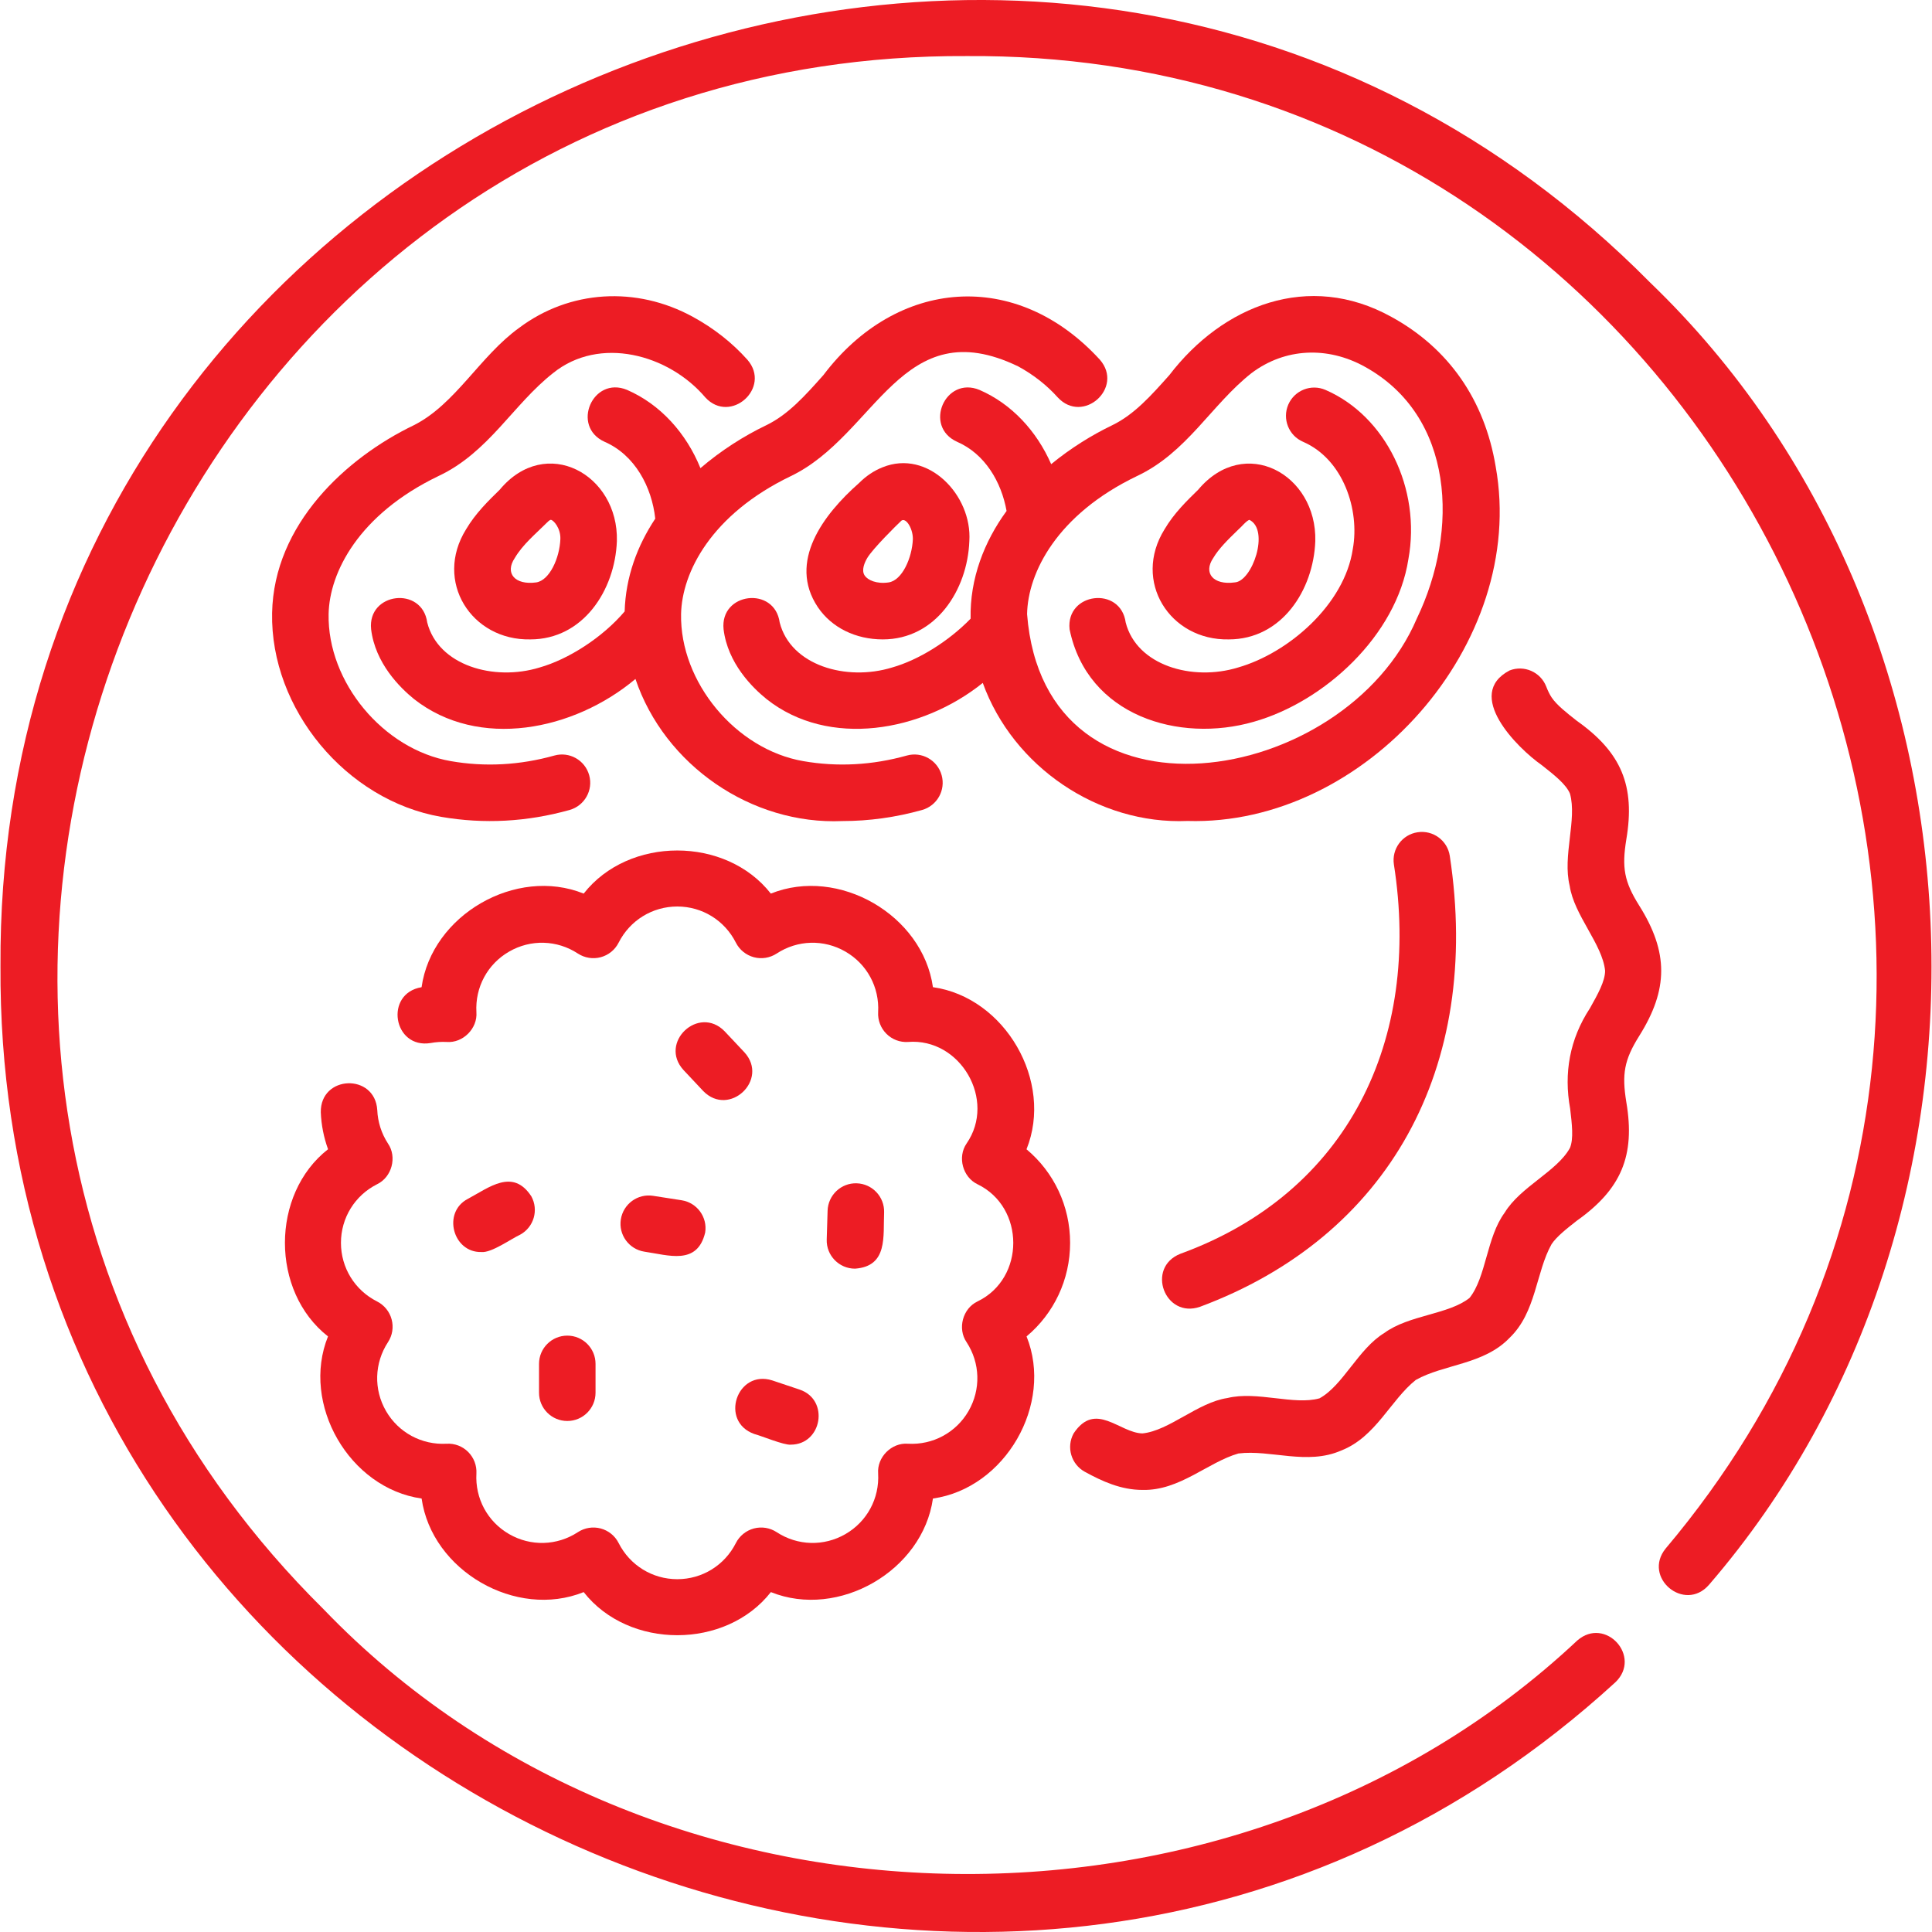 <svg width="44" height="44" viewBox="0 0 44 44" fill="none" xmlns="http://www.w3.org/2000/svg">
<g clip-path="url(#clip0_201_560)">
<path d="M37.581 6.435C23.908 -7.384 -0.094 2.555 0.011 21.997C-0.105 40.92 22.838 51.083 36.788 38.314C37.402 37.728 36.562 36.806 35.923 37.36C28.088 44.716 14.822 44.409 7.368 36.648C-5.644 23.776 3.714 1.178 22.019 1.277C39.441 1.158 49.158 21.967 37.933 35.268C37.402 35.926 38.363 36.733 38.921 36.093C46.158 27.699 45.585 14.133 37.581 6.435Z" fill="#ED1C24"/>
<path d="M37.332 23.593C37.998 22.532 38.001 21.689 37.332 20.624C36.987 20.076 36.935 19.755 37.038 19.119C37.245 17.897 36.926 17.135 35.911 16.416C35.676 16.231 35.453 16.057 35.336 15.882C35.294 15.818 35.253 15.737 35.214 15.635C35.085 15.304 34.712 15.14 34.38 15.269C33.337 15.817 34.55 17.032 35.116 17.428C35.399 17.651 35.666 17.861 35.755 18.075C35.92 18.663 35.582 19.494 35.748 20.172C35.847 20.843 36.495 21.503 36.555 22.108C36.555 22.347 36.387 22.646 36.209 22.963C35.749 23.664 35.611 24.441 35.759 25.249C35.801 25.602 35.84 25.936 35.755 26.142C35.463 26.677 34.626 27.026 34.267 27.619C33.854 28.178 33.849 29.084 33.468 29.559C32.994 29.938 32.087 29.946 31.528 30.357C30.934 30.718 30.587 31.553 30.051 31.846C29.47 32.009 28.627 31.674 27.954 31.839C27.278 31.939 26.627 32.585 26.018 32.645C25.494 32.634 24.948 31.897 24.451 32.645C24.28 32.957 24.395 33.348 24.706 33.519C25.098 33.734 25.529 33.932 26.018 33.932C26.865 33.953 27.504 33.303 28.204 33.102C28.933 33.01 29.772 33.375 30.544 33.035C31.332 32.73 31.672 31.881 32.244 31.427C32.882 31.067 33.795 31.08 34.379 30.469C34.988 29.887 34.978 28.972 35.336 28.335C35.453 28.16 35.676 27.986 35.911 27.801C36.919 27.086 37.247 26.324 37.038 25.098C36.935 24.462 36.988 24.142 37.332 23.593Z" fill="#ED1C24"/>
<path d="M24.371 28.305C24.371 27.467 24.002 26.695 23.378 26.174C23.999 24.632 22.892 22.715 21.247 22.482C21.014 20.837 19.097 19.73 17.555 20.351C16.531 19.042 14.318 19.042 13.293 20.351C11.751 19.73 9.834 20.837 9.601 22.483C8.747 22.623 8.952 23.896 9.809 23.754C9.928 23.732 10.05 23.724 10.171 23.73C10.543 23.76 10.879 23.423 10.85 23.052C10.818 22.484 11.103 21.955 11.595 21.672C12.086 21.388 12.687 21.405 13.162 21.717C13.316 21.817 13.504 21.847 13.681 21.8C13.858 21.752 14.007 21.632 14.089 21.468C14.346 20.961 14.857 20.645 15.425 20.645C15.992 20.645 16.503 20.961 16.759 21.468C16.842 21.632 16.991 21.752 17.168 21.8C17.345 21.847 17.533 21.817 17.687 21.717C18.162 21.405 18.763 21.388 19.254 21.672C19.745 21.955 20.031 22.484 19.999 23.052C19.989 23.235 20.057 23.413 20.187 23.543C20.316 23.673 20.494 23.741 20.678 23.73C21.873 23.633 22.697 25.055 22.013 26.043C21.801 26.35 21.925 26.809 22.261 26.97C23.347 27.494 23.35 29.116 22.261 29.64C21.924 29.8 21.802 30.26 22.013 30.567C22.324 31.043 22.341 31.643 22.058 32.135C21.774 32.626 21.245 32.912 20.678 32.88C20.305 32.85 19.97 33.187 19.999 33.558C20.031 34.126 19.745 34.655 19.254 34.938C18.763 35.222 18.162 35.205 17.687 34.893C17.533 34.793 17.345 34.763 17.168 34.81C16.991 34.858 16.842 34.978 16.759 35.142C16.503 35.649 15.992 35.965 15.425 35.965C14.857 35.965 14.346 35.649 14.089 35.142C14.007 34.978 13.858 34.858 13.681 34.81C13.504 34.763 13.316 34.793 13.162 34.893C12.687 35.205 12.086 35.222 11.595 34.938C11.103 34.655 10.818 34.126 10.85 33.558C10.86 33.375 10.792 33.197 10.662 33.067C10.533 32.937 10.354 32.869 10.171 32.88C9.604 32.911 9.075 32.626 8.791 32.135C8.507 31.643 8.525 31.043 8.836 30.567C8.937 30.414 8.967 30.225 8.919 30.048C8.872 29.871 8.751 29.723 8.588 29.64C8.08 29.384 7.765 28.872 7.765 28.305C7.765 27.738 8.08 27.226 8.588 26.97C8.925 26.809 9.047 26.35 8.836 26.043C8.688 25.816 8.603 25.552 8.592 25.281C8.54 24.436 7.291 24.482 7.306 25.333C7.317 25.621 7.374 25.904 7.471 26.173C6.162 27.197 6.162 29.412 7.47 30.436C6.849 31.978 7.956 33.895 9.602 34.128C9.835 35.774 11.752 36.88 13.293 36.259C14.318 37.568 16.531 37.568 17.556 36.259C19.097 36.88 21.014 35.774 21.247 34.128C22.893 33.895 24 31.978 23.379 30.436C24.002 29.915 24.371 29.143 24.371 28.305Z" fill="#ED1C24"/>
<path d="M16.503 23.487C15.912 22.881 14.996 23.744 15.566 24.369L16.016 24.848C16.607 25.453 17.523 24.59 16.953 23.965L16.503 23.487Z" fill="#ED1C24"/>
<path d="M19.472 28.893C20.225 28.839 20.111 28.158 20.135 27.612C20.146 27.257 19.866 26.96 19.511 26.949C19.157 26.937 18.859 27.217 18.848 27.573L18.828 28.229C18.816 28.592 19.109 28.893 19.472 28.893Z" fill="#ED1C24"/>
<path d="M14.139 27.771C14.084 28.122 14.325 28.451 14.676 28.506C15.223 28.584 15.88 28.825 16.06 28.07C16.115 27.719 15.875 27.39 15.523 27.335L14.874 27.234C14.523 27.179 14.194 27.42 14.139 27.771Z" fill="#ED1C24"/>
<path d="M10.961 28.514C11.189 28.54 11.647 28.209 11.846 28.119C12.158 27.949 12.272 27.557 12.101 27.246C11.679 26.599 11.141 27.044 10.652 27.305C10.069 27.611 10.314 28.529 10.961 28.514Z" fill="#ED1C24"/>
<path d="M17.178 32.658C17.329 32.696 17.856 32.916 18.006 32.901C18.721 32.904 18.898 31.878 18.211 31.647L17.588 31.438C16.782 31.183 16.381 32.375 17.178 32.658Z" fill="#ED1C24"/>
<path d="M12.92 32.362C13.275 32.362 13.563 32.074 13.563 31.718V31.061C13.563 30.706 13.275 30.418 12.92 30.418C12.564 30.418 12.276 30.706 12.276 31.061V31.718C12.276 32.074 12.564 32.362 12.92 32.362Z" fill="#ED1C24"/>
<path d="M26.88 28.555C26.091 28.871 26.529 30.039 27.33 29.761C31.626 28.161 33.752 24.322 33.018 19.493C32.965 19.142 32.637 18.9 32.285 18.954C31.933 19.007 31.692 19.335 31.745 19.687C32.37 23.682 30.71 27.162 26.88 28.555Z" fill="#ED1C24"/>
<path d="M15.78 7.216C14.488 6.509 12.972 6.605 11.824 7.466C10.931 8.109 10.374 9.206 9.425 9.684C7.89 10.422 6.235 11.934 6.197 13.961C6.155 16.145 7.882 18.228 10.046 18.603C11.025 18.772 12.004 18.717 12.971 18.447C13.313 18.351 13.514 17.996 13.418 17.654C13.322 17.311 12.967 17.111 12.625 17.207C11.839 17.427 11.045 17.47 10.266 17.334C8.728 17.068 7.454 15.534 7.484 13.985C7.502 13.039 8.168 11.717 9.983 10.843C11.128 10.307 11.682 9.215 12.597 8.496C13.65 7.645 15.224 8.063 16.063 9.051C16.635 9.672 17.576 8.831 17.021 8.192C16.674 7.805 16.257 7.476 15.78 7.216Z" fill="#ED1C24"/>
<path d="M12.077 14.562C13.283 14.562 14.007 13.439 14.049 12.324C14.09 10.8 12.43 9.892 11.381 11.153C11.123 11.405 10.83 11.69 10.615 12.054C9.878 13.238 10.734 14.589 12.077 14.562ZM11.724 12.708C11.906 12.399 12.196 12.162 12.447 11.911C12.464 11.894 12.52 11.835 12.548 11.839C12.607 11.847 12.771 12.029 12.762 12.276C12.746 12.707 12.516 13.219 12.212 13.264C11.728 13.33 11.49 13.055 11.724 12.708Z" fill="#ED1C24"/>
<path d="M23.19 8.345C23.538 8.535 23.841 8.773 24.09 9.051C24.664 9.671 25.604 8.832 25.049 8.192C23.141 6.106 20.417 6.339 18.752 8.543C18.34 9.006 17.951 9.443 17.452 9.684C16.944 9.928 16.423 10.258 15.952 10.662C15.63 9.867 15.041 9.209 14.28 8.879C13.498 8.556 12.998 9.711 13.768 10.061C14.459 10.36 14.845 11.09 14.923 11.812C14.515 12.427 14.249 13.137 14.226 13.925C13.721 14.52 12.944 15.016 12.288 15.202C11.246 15.522 9.979 15.155 9.73 14.177C9.615 13.34 8.363 13.49 8.452 14.332C8.546 15.104 9.106 15.659 9.431 15.922C10.9 17.076 13.064 16.644 14.472 15.463C15.134 17.425 17.114 18.791 19.188 18.699C19.792 18.699 20.398 18.615 20.999 18.447C21.341 18.351 21.541 17.996 21.445 17.654C21.35 17.312 20.995 17.111 20.652 17.207C19.866 17.427 19.072 17.47 18.293 17.334C16.756 17.068 15.482 15.534 15.511 13.985C15.53 13.039 16.195 11.717 18.011 10.843C19.96 9.906 20.533 7.061 23.19 8.345Z" fill="#ED1C24"/>
<path d="M20.098 10.643C19.906 10.719 19.726 10.839 19.564 11.001C18.753 11.715 17.936 12.795 18.625 13.827C18.94 14.295 19.489 14.562 20.105 14.562C21.311 14.562 22.034 13.438 22.076 12.324C22.144 11.278 21.134 10.221 20.098 10.643ZM20.79 12.276C20.773 12.707 20.544 13.219 20.239 13.264C19.964 13.305 19.763 13.212 19.693 13.108C19.61 12.985 19.694 12.805 19.751 12.708C19.878 12.493 20.441 11.939 20.511 11.875C20.612 11.751 20.792 12.02 20.79 12.276Z" fill="#ED1C24"/>
<path d="M27.045 18.697C31.087 18.818 34.791 14.66 34.063 10.625C33.811 9.107 32.99 7.928 31.687 7.216C29.804 6.174 27.848 6.954 26.631 8.543C26.219 9.006 25.83 9.443 25.331 9.684C24.862 9.91 24.382 10.208 23.94 10.571C23.61 9.817 23.039 9.197 22.307 8.88C21.525 8.557 21.025 9.712 21.796 10.061C22.431 10.336 22.806 10.975 22.924 11.637C22.418 12.329 22.085 13.176 22.105 14.09C21.596 14.613 20.913 15.033 20.316 15.202C19.273 15.522 18.007 15.155 17.757 14.177C17.642 13.34 16.391 13.49 16.479 14.332C16.573 15.104 17.133 15.659 17.459 15.922C18.876 17.043 20.994 16.668 22.382 15.553C23.07 17.46 25.012 18.784 27.045 18.697ZM23.391 13.986C23.409 13.039 24.075 11.717 25.89 10.844C27.035 10.307 27.589 9.215 28.504 8.496C29.269 7.921 30.235 7.887 31.07 8.345C33.129 9.471 33.231 12.085 32.268 14.085C30.633 17.927 23.786 19.074 23.391 13.986Z" fill="#ED1C24"/>
<path d="M28.553 16.438C30.163 15.982 31.806 14.476 32.075 12.736C32.37 11.131 31.558 9.473 30.187 8.88C29.86 8.738 29.482 8.888 29.34 9.214C29.199 9.541 29.349 9.92 29.675 10.061C30.593 10.458 30.972 11.615 30.809 12.504C30.621 13.771 29.34 14.875 28.195 15.202C27.153 15.522 25.887 15.155 25.637 14.177C25.522 13.339 24.27 13.491 24.359 14.332C24.763 16.305 26.853 16.928 28.553 16.438Z" fill="#ED1C24"/>
<path d="M27.984 14.562C29.191 14.562 29.914 13.438 29.955 12.324C29.993 10.793 28.342 9.897 27.288 11.153C27.03 11.405 26.736 11.69 26.522 12.054C25.785 13.238 26.641 14.589 27.984 14.562ZM27.631 12.708C27.758 12.493 27.966 12.29 28.186 12.076C28.278 11.996 28.384 11.86 28.454 11.839C28.923 12.07 28.519 13.244 28.119 13.264C27.635 13.33 27.396 13.054 27.631 12.708Z" fill="#ED1C24"/>
</g>
<defs>
<clipPath id="clip0_201_560">
<rect width="44" height="44" fill="white"/>
</clipPath>
</defs>
</svg>
